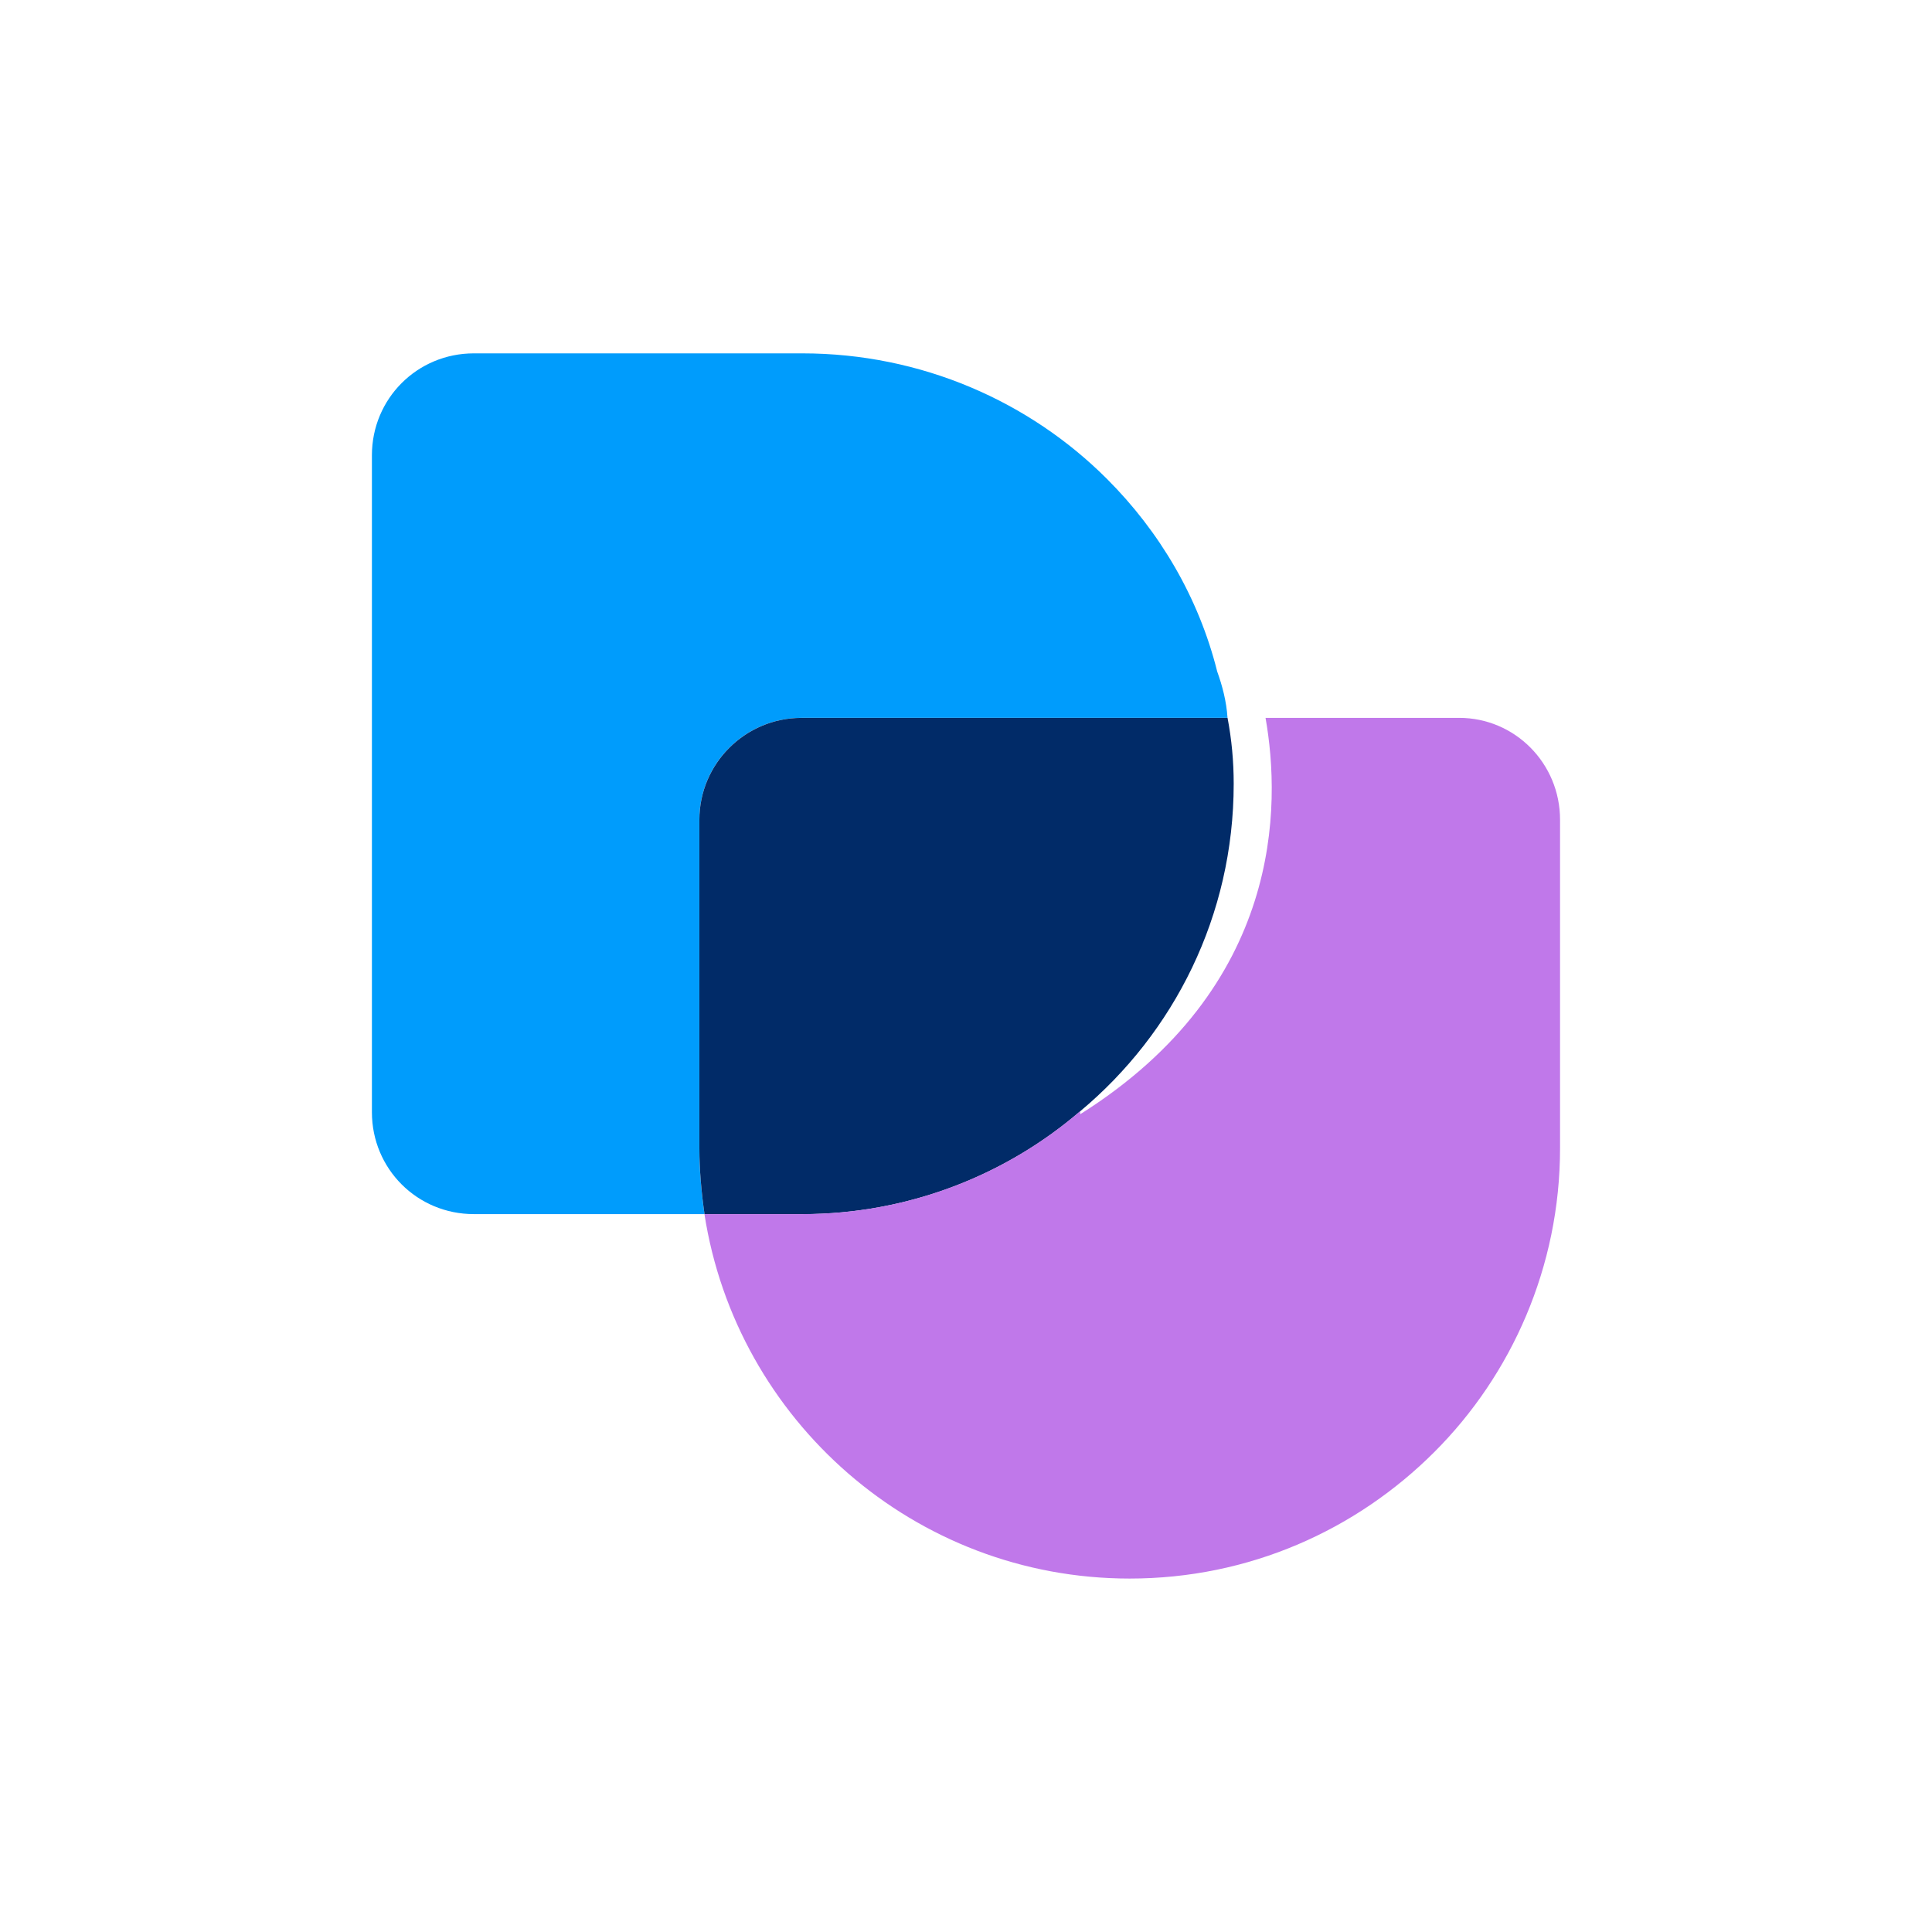 <?xml version="1.0" encoding="utf-8"?>
<!-- Generator: Adobe Illustrator 28.2.0, SVG Export Plug-In . SVG Version: 6.00 Build 0)  -->
<svg version="1.1" id="Layer_1" xmlns="http://www.w3.org/2000/svg" xmlns:xlink="http://www.w3.org/1999/xlink" x="0px" y="0px"
	 viewBox="0 0 500 500" style="enable-background:new 0 0 500 500;" xml:space="preserve">
<style type="text/css">
	.st0{fill:#009CFC;}
	.st1{fill:#012B68;}
	.st2{fill:#C078EA;}
</style>
<g>
	<path class="st0" d="M317.68,185.78H207.37c-14.39,0-26.38,11.72-26.38,26.38v85c0,5.6,0.53,11.46,1.33,17.05h-59.69
		c-14.66,0-26.38-11.72-26.38-26.38v-170c0-14.65,11.72-26.38,26.38-26.38h85c30.91,0,58.89,12.52,78.87,32.51
		c13.59,13.59,23.71,30.64,28.51,49.83C316.35,177.52,317.41,181.52,317.68,185.78z"/>
	<path class="st1" d="M319.28,202.84c0,34.11-15.45,64.48-39.7,84.73c-19.18,16.52-44.5,26.65-71.94,26.65h-25.31
		c-0.8-5.6-1.33-11.46-1.33-17.05v-85c0-14.65,11.99-26.38,26.38-26.38h110.31C318.75,191.38,319.28,196.98,319.28,202.84z"/>
	<path class="st2" d="M403.74,212.16v85c0,30.64-12.52,58.62-32.51,78.6c-20.25,20.25-47.96,32.77-78.87,32.77
		c-55.69,0-101.79-41.03-110.05-94.32h25.31c27.45,0,52.76-10.13,71.94-26.65c0,0.53,0,0.8,0,0.8
		c52.49-33.04,51.96-79.94,47.96-102.58h50.09C392.02,185.78,403.74,197.51,403.74,212.16z"/>
</g>
</svg>
